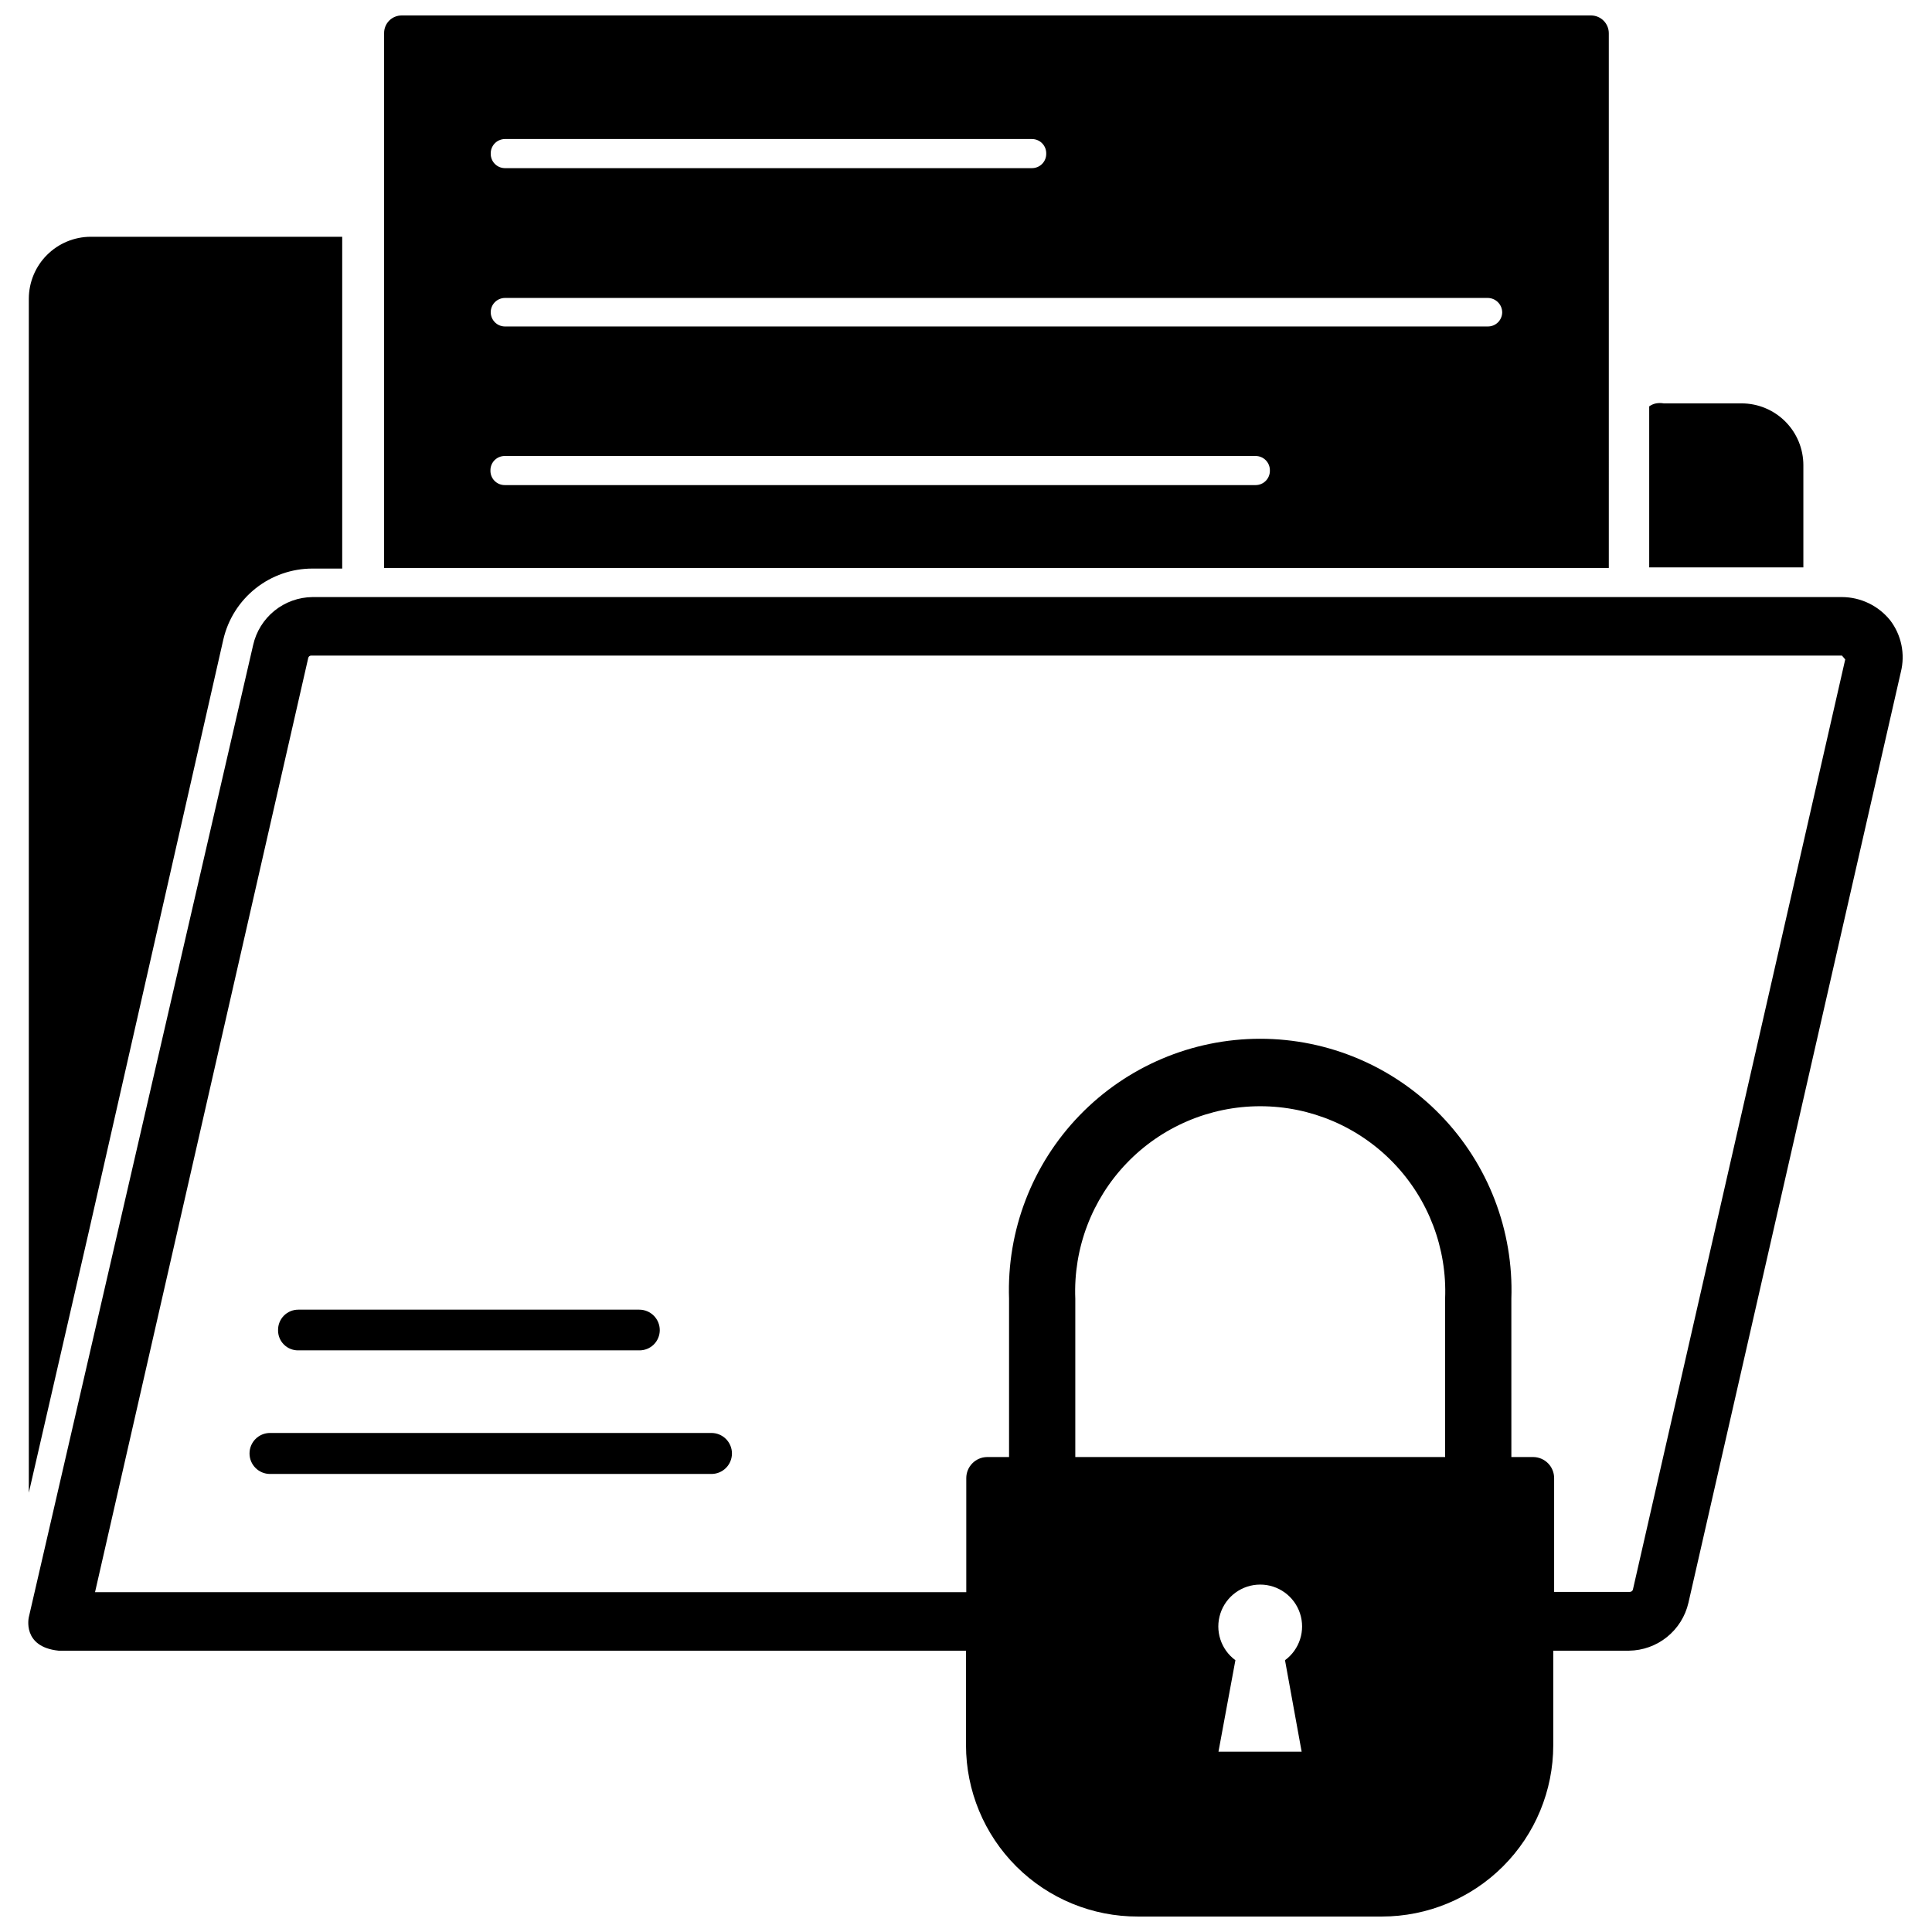 <?xml version="1.0" encoding="UTF-8"?>
<!-- Uploaded to: ICON Repo, www.svgrepo.com, Generator: ICON Repo Mixer Tools -->
<svg width="800px" height="800px" version="1.1" viewBox="144 144 512 512" xmlns="http://www.w3.org/2000/svg">
 <defs>
  <clipPath id="b">
   <path d="m245 148.09h326v146.91h-326z"/>
  </clipPath>
  <clipPath id="a">
   <path d="m151 302h498v349.9h-498z"/>
  </clipPath>
 </defs>
 <g clip-path="url(#b)">
  <path d="m570.35 152.82c0-2.578-2.066-4.68-4.644-4.723h-315.27c-1.246 0-2.438 0.5-3.312 1.387-0.871 0.891-1.352 2.09-1.332 3.336v141.7h324.56zm-292.6 28.023h139.73c1.02 0 1.992 0.41 2.703 1.137 0.711 0.727 1.098 1.707 1.078 2.723 0.02 1.016-0.367 1.996-1.078 2.723-0.711 0.727-1.684 1.133-2.703 1.133h-139.73c-1.004-0.02-1.957-0.438-2.648-1.16-0.695-0.723-1.074-1.695-1.051-2.695-0.023-1.004 0.355-1.973 1.051-2.695 0.691-0.723 1.645-1.141 2.648-1.164zm199 91.711h-199c-1.016 0-1.988-0.41-2.699-1.133-0.711-0.727-1.102-1.711-1.078-2.727-0.023-1.016 0.367-1.996 1.078-2.723 0.711-0.723 1.684-1.133 2.699-1.133h199c1.016 0 1.988 0.41 2.699 1.133 0.711 0.727 1.102 1.707 1.082 2.723 0.02 1.016-0.371 2-1.082 2.727-0.711 0.723-1.684 1.133-2.699 1.133zm61.48-42.035h-260.48c-2.027-0.043-3.656-1.676-3.699-3.703-0.023-1.016 0.367-1.996 1.078-2.723 0.711-0.723 1.684-1.133 2.699-1.133h260.41c2.133 0 3.859 1.727 3.859 3.856-0.023 1.004-0.441 1.957-1.164 2.652-0.723 0.691-1.691 1.07-2.695 1.051z"/>
 </g>
 <path d="m203.2 313.41c1.242-5.328 4.254-10.082 8.543-13.484 4.285-3.402 9.598-5.254 15.07-5.25h7.875v-87.93h-66.676c-4.34 0.02-8.492 1.75-11.559 4.816s-4.797 7.219-4.816 11.555v316.46l15.742-68.488z"/>
 <path d="m621.91 294.67v-27.395c0-4.344-1.723-8.508-4.797-11.578-3.07-3.07-7.234-4.797-11.578-4.797h-20.621c-0.68-0.117-1.371-0.117-2.047 0-0.652 0.133-1.27 0.398-1.812 0.789v42.668h40.855z"/>
 <g clip-path="url(#a)">
  <path d="m644.9 308.37c-3.109-3.863-7.793-6.117-12.754-6.141h-405.33c-3.676 0.039-7.234 1.316-10.094 3.633s-4.848 5.531-5.648 9.121l-59.434 257.57s-1.891 7.871 7.871 8.895h240.49v25.031c0 12.074 4.805 23.652 13.359 32.176 8.551 8.523 20.145 13.289 32.219 13.246h64.629c12.047 0 23.598-4.785 32.117-13.305 8.52-8.516 13.305-20.07 13.305-32.117v-25.031h20.074c3.664-0.047 7.207-1.32 10.059-3.617 2.856-2.301 4.856-5.488 5.684-9.059l56.285-246.63c1.211-4.785 0.168-9.859-2.832-13.777zm-155.95 299.85h-22.043l4.488-24.246c-3.867-2.844-5.469-7.844-3.973-12.402 1.492-4.559 5.746-7.641 10.547-7.641 4.797 0 9.051 3.082 10.547 7.641 1.492 4.559-0.109 9.559-3.977 12.402zm38.023-78.09h-98.008v-41.961c-0.535-13.336 4.391-26.316 13.637-35.941 9.246-9.625 22.02-15.066 35.367-15.066s26.117 5.441 35.363 15.066c9.25 9.625 14.172 22.605 13.637 35.941zm49.75 35.188c-0.129 0.324-0.438 0.543-0.789 0.551h-20.074v-30.152c0-3.055-2.453-5.543-5.508-5.586h-5.824l-0.004-41.961c0.621-18.047-6.113-35.574-18.664-48.562-12.547-12.988-29.832-20.324-47.891-20.324-18.062 0-35.348 7.336-47.895 20.324-12.551 12.988-19.285 30.516-18.664 48.562v41.957h-5.824l-0.004 0.004c-3.055 0.043-5.508 2.531-5.508 5.586v30.23h-230.89l56.52-247.66c0.098-0.312 0.383-0.531 0.711-0.551h405.72l0.867 1.023z"/>
 </g>
 <path d="m223.04 501.86h90.371c1.434 0.02 2.816-0.535 3.836-1.539 1.02-1.008 1.598-2.383 1.598-3.816 0-3-2.434-5.43-5.434-5.43h-90.371c-1.434 0-2.809 0.574-3.812 1.594-1.008 1.023-1.562 2.406-1.539 3.836-0.023 1.43 0.535 2.801 1.543 3.809 1.008 1.012 2.383 1.566 3.809 1.547z"/>
 <path d="m332.54 523.75h-116.98c-3 0-5.434 2.434-5.434 5.434s2.434 5.43 5.434 5.43h116.98c3 0 5.434-2.43 5.434-5.43s-2.434-5.434-5.434-5.434z"/>
</svg>